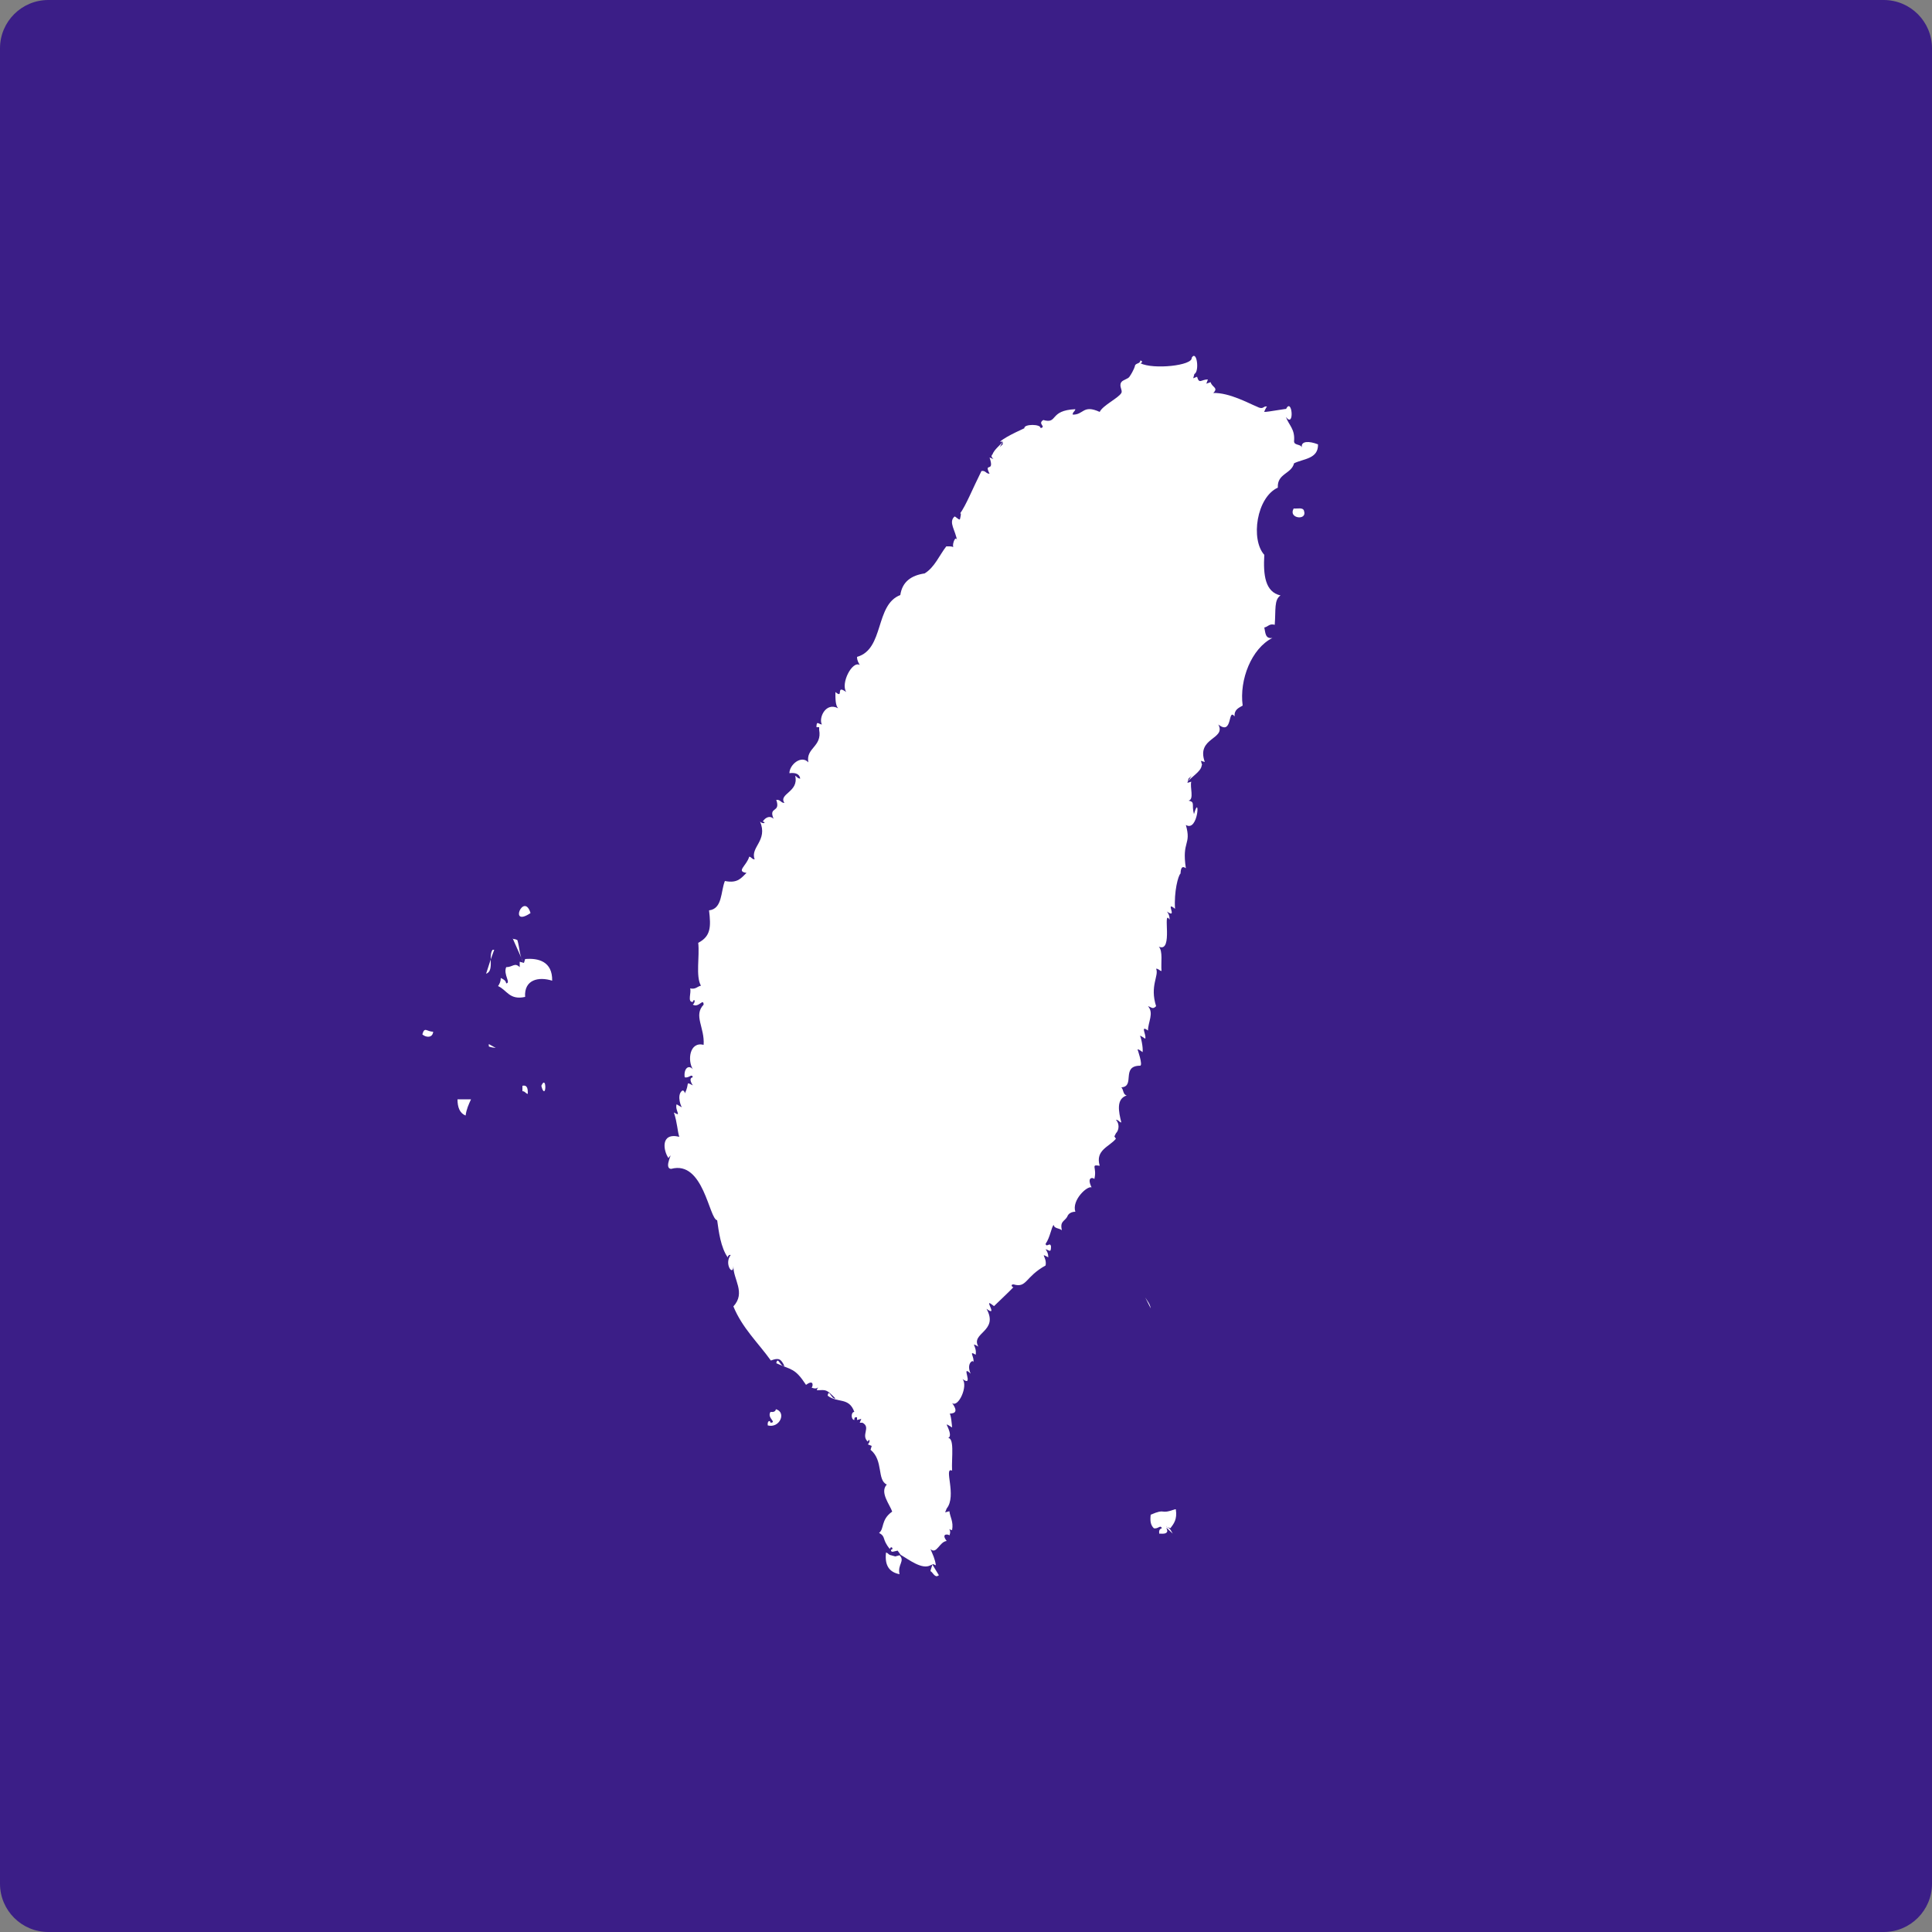 <?xml version="1.0" encoding="UTF-8"?>
<svg id="_圖層_3" data-name="圖層 3" xmlns="http://www.w3.org/2000/svg" viewBox="0 0 50 50">
  <rect x="0" y="0" width="50" height="50" fill="#808080" stroke="none"/>
  <defs>
    <style>
      .cls-1 {
        fill: #3b1e87;
      }

      .cls-1, .cls-2 {
        stroke-width: 0px;
      }

      .cls-2 {
        fill: #fff;
      }
    </style>
  </defs>
  <path class="cls-1" d="M1.25,0h47.5c.69,0,1.25.56,1.25,1.25v47.5c0,.69-.56,1.25-1.25,1.25H1.25c-.69,0-1.25-.56-1.25-1.25V1.25C0,.56.56,0,1.25,0Z"/>
  <path class="cls-2" d="M12.05,28.87c.02-.16.08-.29.14-.42h-.35c0,.21.06.36.21.42ZM19.94,36.54c-.1.16.18.27,0,.28,0-.07-.09-.06-.07.07.31.08.49-.34.21-.42-.01.06-.06.08-.14.07ZM13.27,24.29l.28.63c-.11-.19-.1-.39-.16-.59-.04-.02-.07-.03-.13-.03ZM30.16,39.51l.19.18c-.05-.08-.07-.16-.19-.18ZM14.01,28.1s.03.14.07.14c.06,0,.04-.39-.07-.14ZM13.52,28.1v.14c.07,0,.08.06.14.07,0-.11,0-.24-.14-.21ZM12.75,24.58c-.05.06-.05.16-.05.25l.09-.25s-.02,0-.04,0ZM12.58,25.2c.14-.05.12-.22.12-.37l-.12.37ZM12.65,27.08c.05.03.13.03.18.04l-.18-.1s0,.04,0,.06ZM13.59,24.82l-.03.1-.11-.03v.14c-.13-.13-.18,0-.35,0-.08.19.13.41,0,.42-.01-.08-.08-.11-.14-.14,0,.09-.03.15-.07.21.23.1.29.37.7.28-.03-.45.35-.53.7-.42.01-.5-.36-.59-.7-.56ZM10.93,26.77c.1.09.27.09.28-.07-.17,0-.22-.14-.28.07ZM13.73,23.63c-.17-.56-.58.39,0,0h0ZM33.69,11.63c.03-.16-.2-.08-.2-.21.03-.32-.14-.42-.21-.63.23.31.16-.53,0-.2.13-.04-.5.08-.56.07-.01,0,.06-.14.07-.14-.11-.02-.08.1-.27,0-.2-.08-.7-.36-1.12-.35.14-.14-.03-.14-.07-.28l-.11.04.04-.11c-.18,0-.22.13-.28-.07l-.1.04.03-.11c.14-.07.06-.64-.07-.42.03.2-.99.31-1.33.14.04,0,.08-.06,0-.07,0,.09-.12.06-.14.14.01-.01-.03.12-.14.28-.04.06-.17.08-.21.14-.07.1.04.21,0,.28-.07.13-.48.32-.56.49-.44-.2-.41.08-.7.07,0-.07.06-.08.07-.14-.69.03-.44.39-.83.28-.16.1.09.17-.07.21.01-.11-.43-.11-.42,0,.07-.02-.45.19-.63.35h.07v.07s-.06.05-.08.08l.08-.15c-.08.11-.22.2-.27.34,0,0,0,0-.01,0h0s-.01.03-.01.04c.01.03.03.05.05.07l-.1-.04c.14.42-.16.1,0,.42-.1,0-.1-.09-.21-.07-.24.48-.39.87-.56,1.11.06-.08,0,.16,0,.14-.02.03-.12-.09-.14-.07-.16.15.03.35.07.63-.03-.2-.17.14-.07.21-.01-.08-.11-.07-.21-.07-.18.23-.3.54-.56.7-.34.05-.58.21-.63.56-.66.25-.41,1.4-1.12,1.6,0,.1.04.15.07.21-.19-.12-.5.47-.35.7-.29-.21-.05.19-.28,0,0,.18,0,.34.07.42-.32-.17-.51.25-.42.42-.09-.01-.14-.11-.14.07h.07v.07c.08.44-.35.46-.28.84-.18-.2-.49.06-.49.28.16-.02.26.02.28.14-.07,0-.09-.06-.13-.07.1.42-.44.46-.28.7-.09,0-.1-.09-.21-.08.12.35-.21.16-.07.49-.09-.09-.21-.04-.28.07.11.03,0,.08-.07,0,.21.5-.26.66-.14.98-.07,0-.08-.06-.14-.07-.07.24-.35.38-.07.42-.13.12-.22.28-.56.21-.11.27-.06.72-.41.76.05.42.05.67-.28.84.04.36-.07.86.07,1.11-.1.02-.13.1-.28.07.04.1-.08.36.07.35.03-.11.09-.01,0,.07.16.09.27-.18.28,0-.27.28.03.59,0,1.04-.37-.09-.42.41-.28.63-.12-.13-.24,0-.21.21.12.03.18-.11.21,0-.11.02-.04.15,0,.21-.21-.11-.07-.05-.21.21.01-.03-.03-.1-.07-.07-.15.12-.01.45,0,.42,0,.02-.13-.07-.14-.07-.05.16.15.34-.07.21.09.27.09.48.14.63-.5-.12-.41.37-.28.55.17-.24-.15.27.07.28.84-.23.98,1.3,1.19,1.33.04.28.09.71.28.97-.02-.03.03-.09.07-.07-.18.23.07.57.07.28-.01.35.33.69,0,1.05.23.56.64.94.97,1.4.21-.08.26-.04.35.14-.1.04-.17-.27-.21-.07.4.18.48.12.77.56.23-.17.17.08.14.07.1.04.15.02.17-.01,0,.01-.02.03-.03.08.25-.01.24-.03.48.21-.1.04-.17-.27-.2-.07.26.2.55.03.69.42-.09,0-.09.2,0,.21,0-.05,0-.08.07-.07v.07l.11-.03-.04.1h.07c.23.12-.05.32.14.49.03-.1.08-.01,0,.07l.1.04-.03.1c.34.28.16.78.42.9-.19.2.08.52.14.7-.3.21-.2.45-.34.55.19.11.06.15.28.42,0-.04.06-.08.07,0-.04,0-.07.06,0,.07l.13-.03.08.11c.21.12.55.39.77.27l.07-.03.07.03c-.02-.16-.08-.28-.14-.42.16.15.23-.19.42-.21-.17-.22.08-.17.07-.14.04-.1.01-.15-.01-.17.01.01.03.02.08.03.04-.22-.05-.33-.07-.49l-.11.03.04-.1c.27-.33-.09-1.09.14-.98-.02-.33.08-.91-.14-.84.19,0,0-.34,0-.35.01-.02.14.08.14.07,0-.01-.03-.38-.07-.35.03-.02.29.02.07-.28.16.13.42-.44.27-.62.32.23-.07-.41.21-.14-.13-.29.1-.39.07-.28.04-.15-.14-.33.06-.21.04-.22-.16-.34.07-.21-.21-.36.54-.39.21-.98.25.19.05-.11.07-.14.01-.03.12.08.13.07-.07.06.43-.41.5-.49-.02.02-.1-.07,0-.07.35.1.29-.19.83-.49.04-.22-.17-.34.07-.21,0-.1-.03-.15-.07-.21.09.02.14.11.14-.07-.02-.13-.12.04-.14-.07.12-.17.15-.44.21-.49.01.1.15.08.21.14-.05-.24.06-.22.14-.35,0,0,.03-.13.21-.13-.1-.3.31-.68.42-.63-.15-.31.08-.25.07-.21.08-.31-.11-.39.14-.35-.12-.41.25-.49.42-.7l-.04-.06.04-.08c.09-.09.09-.26,0-.35.07,0,.08.06.14.07-.07-.28-.14-.61.14-.7-.1-.02-.08-.15-.14-.21.37-.02-.02-.56.49-.56.07-.02-.07-.42-.07-.42.02-.02.13.07.13.07.02-.12-.05-.43-.07-.42.02-.02.14.08.14.07.03-.11-.14-.36.07-.21,0-.22.16-.45,0-.63.1.03.12.09.21,0-.17-.53.08-.79,0-.97.07,0,.08.05.14.06-.02-.22.04-.51-.07-.63.39.17.08-1,.28-.7,0-.1-.03-.16-.07-.21.3.21-.07-.3.21-.07-.03-.44.08-.86.14-.91.01-.01-.01-.25.14-.14-.11-.72.15-.59,0-1.12.33.2.37-.86.21-.28-.07-.25.04-.31-.14-.35.15-.03.03-.35.07-.49l-.1.03.03-.11s.06-.05.08-.08l-.11.18c.08-.14.35-.27.37-.44,0,0,0-.01.01-.01l-.03-.11.1.03c-.23-.64.56-.58.35-.97.38.3.24-.44.42-.21-.01-.18.11-.22.21-.28-.09-.67.23-1.48.77-1.75-.19.03-.18-.14-.21-.27.1-.02.13-.11.27-.07.03-.39-.02-.65.15-.76-.4-.09-.45-.53-.42-1.05-.36-.4-.2-1.49.35-1.74-.02-.37.35-.35.42-.63.24-.12.63-.11.62-.49-.23-.09-.44-.09-.42.07ZM30.41,39.06c-.42.15-.21-.04-.63.14-.02.17,0,.27.08.35.11.03.17-.1.21,0-.06.02-.08.06-.07.14.08,0,.2.02.21-.07l-.03-.11.11.04c.09-.12.18-.23.14-.49ZM23.07,40.25c-.07,0-.08-.06-.14-.07-.04.34.09.51.35.56-.06-.25.15-.34,0-.49l-.11.03-.11-.03ZM29.64,33.58l.14.28c-.02-.12-.08-.18-.14-.28ZM33.48,13.16c-.15.26.35.32.27.07-.02-.11-.17-.06-.27-.07ZM24.26,40.79s.02-.02.04-.02l-.17-.28c-.01.05-.04.11-.05.17.06.03.1.15.18.13Z"/>
</svg>